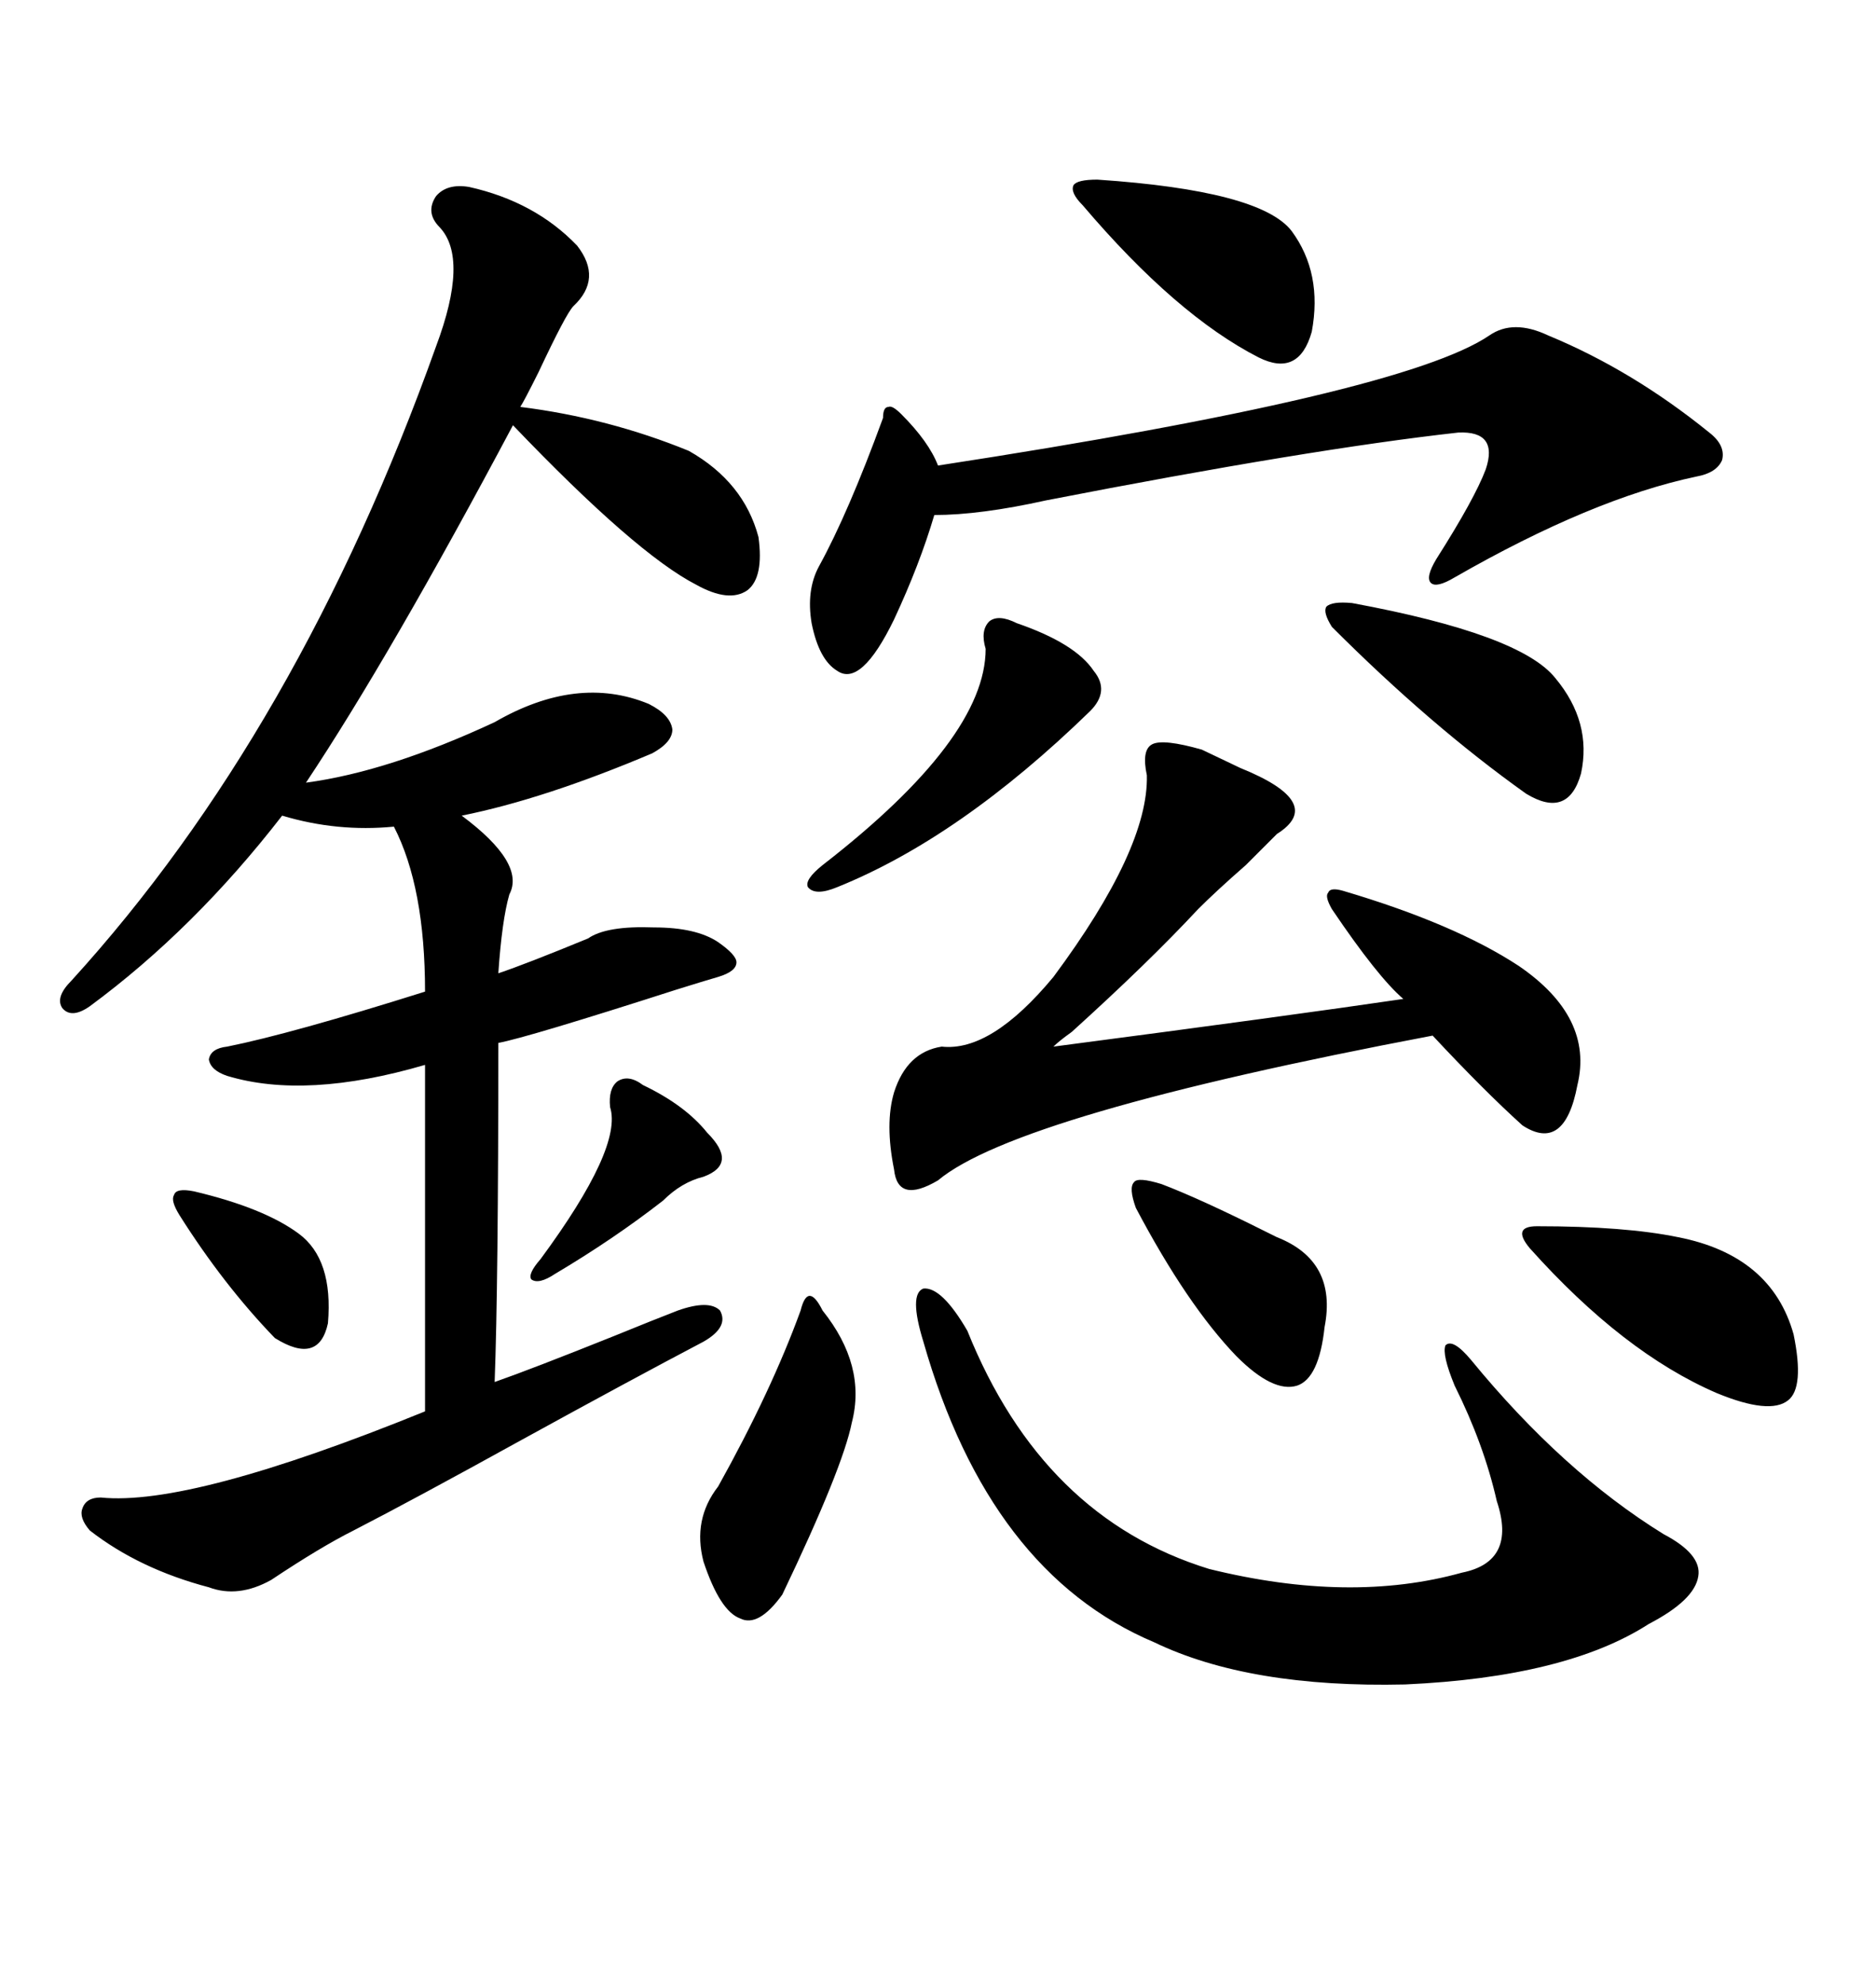 <svg xmlns="http://www.w3.org/2000/svg" xmlns:xlink="http://www.w3.org/1999/xlink" width="300" height="317.285"><path d="M75 29.88L75 29.88Q85.55 32.23 92.29 39.26L92.29 39.26Q96.39 44.53 91.70 48.93L91.70 48.93Q90.53 50.10 86.13 59.47L86.13 59.47Q83.79 64.16 83.20 65.04L83.20 65.04Q97.27 66.80 110.16 72.07L110.16 72.07Q118.95 77.05 121.29 85.84L121.29 85.84Q122.17 92.29 119.53 94.34L119.53 94.34Q116.60 96.39 111.33 93.46L111.33 93.46Q101.66 88.48 82.03 67.97L82.03 67.97Q62.40 104.88 48.93 125.10L48.93 125.10Q62.11 123.34 79.10 115.43L79.10 115.43Q92.29 107.81 103.71 112.50L103.71 112.50Q107.23 114.26 107.52 116.60L107.52 116.60Q107.52 118.65 104.30 120.41L104.30 120.41Q87.01 127.73 73.83 130.37L73.83 130.37Q84.08 137.99 81.45 142.97L81.45 142.97Q80.27 147.07 79.69 155.57L79.69 155.57Q84.08 154.10 94.04 150L94.04 150Q96.97 147.95 104.59 148.24L104.59 148.24Q111.33 148.24 114.84 150.59L114.84 150.59Q117.77 152.64 117.77 153.81L117.77 153.81Q117.77 155.27 114.84 156.15L114.84 156.15Q112.79 156.74 108.11 158.20L108.11 158.20Q84.38 165.82 79.69 166.70L79.69 166.70Q79.69 205.37 79.10 220.90L79.10 220.90Q84.96 218.85 98.14 213.57L98.14 213.57Q104.59 210.94 108.40 209.47L108.40 209.47Q113.38 207.71 115.14 209.47L115.14 209.47Q116.60 212.11 112.50 214.45L112.50 214.45Q100.78 220.61 83.20 230.27L83.20 230.27Q66.21 239.65 56.54 244.63L56.54 244.63Q51.27 247.27 43.36 252.54L43.36 252.54Q38.09 255.47 33.40 253.71L33.40 253.71Q22.27 250.78 14.36 244.63L14.36 244.63Q12.60 242.58 13.18 241.11L13.18 241.11Q13.77 239.36 16.11 239.36L16.11 239.36Q30.47 240.82 67.97 225.59L67.97 225.59L67.97 170.21Q48.93 175.78 36.33 171.97L36.33 171.97Q33.69 171.09 33.40 169.34L33.40 169.34Q33.69 167.58 36.33 167.29L36.33 167.29Q46.58 165.23 67.97 158.50L67.97 158.50Q67.97 141.80 62.99 132.13L62.99 132.13Q53.91 133.01 45.12 130.37L45.12 130.37Q31.05 148.54 14.36 160.84L14.36 160.84Q11.43 162.89 9.96 161.13L9.96 161.13Q8.79 159.38 11.43 156.74L11.43 156.74Q47.75 116.89 69.73 55.37L69.73 55.37Q75 41.31 70.31 36.33L70.31 36.33Q67.97 33.98 69.73 31.35L69.73 31.35Q71.48 29.30 75 29.88ZM147.66 214.45L147.66 214.45Q145.31 206.84 147.66 205.96L147.66 205.96Q150.59 205.66 154.69 212.70L154.69 212.70Q166.70 242.58 193.36 250.78L193.36 250.78Q215.92 256.35 233.79 251.37L233.79 251.37Q242.58 249.61 239.36 239.94L239.36 239.94Q237.30 230.86 232.62 221.48L232.62 221.48Q230.57 216.50 231.15 215.04L231.15 215.04Q232.32 213.87 235.25 217.38L235.25 217.38Q249.90 235.25 266.02 245.21L266.02 245.21Q272.17 248.44 271.58 251.95L271.58 251.95Q271.00 255.76 263.67 259.57L263.67 259.57Q250.49 268.07 224.71 269.24L224.71 269.24Q199.80 269.82 184.57 262.50L184.57 262.50Q158.20 251.37 147.66 214.45ZM192.19 119.82L198.34 122.75Q212.11 128.32 204.20 133.30L204.20 133.30Q203.32 134.18 199.22 138.28L199.22 138.28Q194.53 142.38 191.60 145.31L191.60 145.31Q183.69 153.81 171.39 164.94L171.39 164.94Q169.34 166.41 168.46 167.29L168.46 167.29Q206.54 162.30 224.41 159.67L224.41 159.67Q220.31 156.15 212.99 145.31L212.99 145.31Q211.82 143.26 212.40 142.68L212.40 142.68Q212.70 141.80 214.75 142.38L214.75 142.38Q232.62 147.66 242.87 154.39L242.87 154.39Q254.88 162.60 252.25 173.44L252.25 173.44Q250.20 184.28 243.46 179.88L243.46 179.88Q237.30 174.32 229.10 165.53L229.10 165.53Q162.60 178.13 150 188.67L150 188.67Q143.55 192.48 142.97 186.91L142.97 186.91Q141.50 179.59 142.97 174.61L142.97 174.61Q145.02 168.16 150.59 167.29L150.59 167.29Q158.50 168.16 168.46 156.15L168.46 156.15Q183.69 135.64 183.40 123.93L183.40 123.93Q182.52 119.82 184.28 118.95L184.28 118.95Q186.04 118.07 192.19 119.82L192.19 119.82ZM247.56 53.61L247.56 53.61Q261.04 59.18 273.34 69.14L273.34 69.14Q275.98 71.19 275.39 73.54L275.39 73.54Q274.51 75.59 271.29 76.17L271.29 76.17Q254.59 79.69 232.62 92.29L232.62 92.29Q229.69 94.04 228.81 93.16L228.81 93.16Q227.93 92.29 229.69 89.36L229.69 89.36Q235.84 79.69 237.60 75L237.60 75Q239.65 68.85 233.20 69.14L233.20 69.14Q209.47 71.78 167.29 79.98L167.29 79.98Q156.74 82.32 149.41 82.32L149.41 82.32Q147.07 90.23 142.97 99.02L142.97 99.02Q137.70 109.86 133.89 107.23L133.89 107.23Q130.96 105.47 129.79 99.61L129.79 99.61Q128.91 94.34 130.96 90.53L130.96 90.53Q135.64 82.03 141.21 66.80L141.21 66.80Q141.21 65.04 142.09 65.04L142.09 65.04Q142.68 64.75 144.14 66.21L144.14 66.21Q148.54 70.61 150 74.41L150 74.41Q224.41 62.99 238.18 53.61L238.18 53.61Q241.99 50.98 247.56 53.61ZM245.80 196.00L245.80 196.00Q259.86 196.00 268.36 197.75L268.36 197.75Q283.30 200.68 286.82 213.28L286.82 213.28Q288.57 221.78 285.94 223.83L285.94 223.83Q283.01 226.17 274.51 222.66L274.51 222.66Q259.57 216.21 244.63 199.51L244.63 199.51Q243.16 197.75 243.46 196.88L243.46 196.88Q243.75 196.00 245.80 196.00ZM128.03 209.47L128.03 209.47Q128.61 207.13 129.49 207.13L129.49 207.13Q130.37 207.13 131.54 209.47L131.54 209.47Q138.57 218.26 136.23 227.34L136.23 227.34Q134.77 234.67 125.10 254.88L125.10 254.88Q121.29 260.16 118.36 258.69L118.36 258.69Q115.14 257.52 112.50 249.61L112.50 249.61Q110.74 242.87 114.84 237.60L114.84 237.60Q123.34 222.36 128.03 209.47ZM175.49 28.71L175.49 28.71Q201.56 30.47 206.54 36.91L206.54 36.91Q211.52 43.65 209.77 53.03L209.77 53.03Q207.71 60.35 201.27 57.13L201.27 57.13Q188.09 50.39 173.14 32.81L173.14 32.81Q171.09 30.76 171.68 29.59L171.68 29.59Q172.27 28.71 175.49 28.71ZM216.21 96.39L216.21 96.39Q243.16 101.37 248.73 108.40L248.73 108.40Q254.59 115.43 252.83 123.63L252.83 123.63Q250.78 130.96 244.04 126.86L244.04 126.86Q228.81 116.02 212.99 100.20L212.99 100.20Q211.52 97.85 212.11 96.97L212.11 96.97Q212.99 96.09 216.21 96.39ZM162.60 99.61L162.60 99.61Q171.97 102.83 174.90 107.23L174.90 107.23Q177.54 110.45 174.32 113.67L174.32 113.67Q153.52 133.89 133.89 141.80L133.89 141.80Q130.37 143.26 129.20 141.80L129.20 141.80Q128.61 140.63 131.54 138.28L131.54 138.28Q157.62 118.07 157.62 103.71L157.62 103.71Q156.74 100.78 158.20 99.32L158.20 99.32Q159.67 98.14 162.60 99.61ZM185.74 189.26L185.74 189.26Q191.89 191.60 202.44 196.88L202.44 196.88Q203.61 197.46 204.20 197.75L204.20 197.75Q213.87 201.56 211.82 212.11L211.82 212.11Q210.94 220.31 207.42 221.48L207.42 221.48Q203.61 222.66 197.75 216.80L197.75 216.80Q189.84 208.59 181.64 193.07L181.64 193.07Q180.47 189.84 181.35 188.96L181.35 188.96Q181.93 188.09 185.74 189.26ZM102.83 173.44L102.83 173.44Q109.57 176.66 113.09 181.05L113.09 181.05Q118.07 186.04 112.50 188.09L112.50 188.09Q108.98 188.96 106.05 191.89L106.05 191.89Q98.14 198.05 88.77 203.61L88.77 203.61Q86.13 205.37 84.96 204.49L84.96 204.49Q84.38 203.61 86.43 201.27L86.43 201.27Q99.61 183.40 97.56 176.95L97.56 176.95Q97.27 174.02 98.73 172.85L98.73 172.85Q100.49 171.68 102.83 173.44ZM31.05 190.43L31.05 190.43Q42.19 193.07 47.75 197.17L47.75 197.17Q53.32 201.27 52.44 211.52L52.44 211.52Q50.98 218.26 43.95 213.87L43.95 213.87Q35.74 205.37 28.71 194.24L28.71 194.24Q27.25 191.89 27.83 191.02L27.83 191.02Q28.13 189.84 31.05 190.43Z"/></svg>